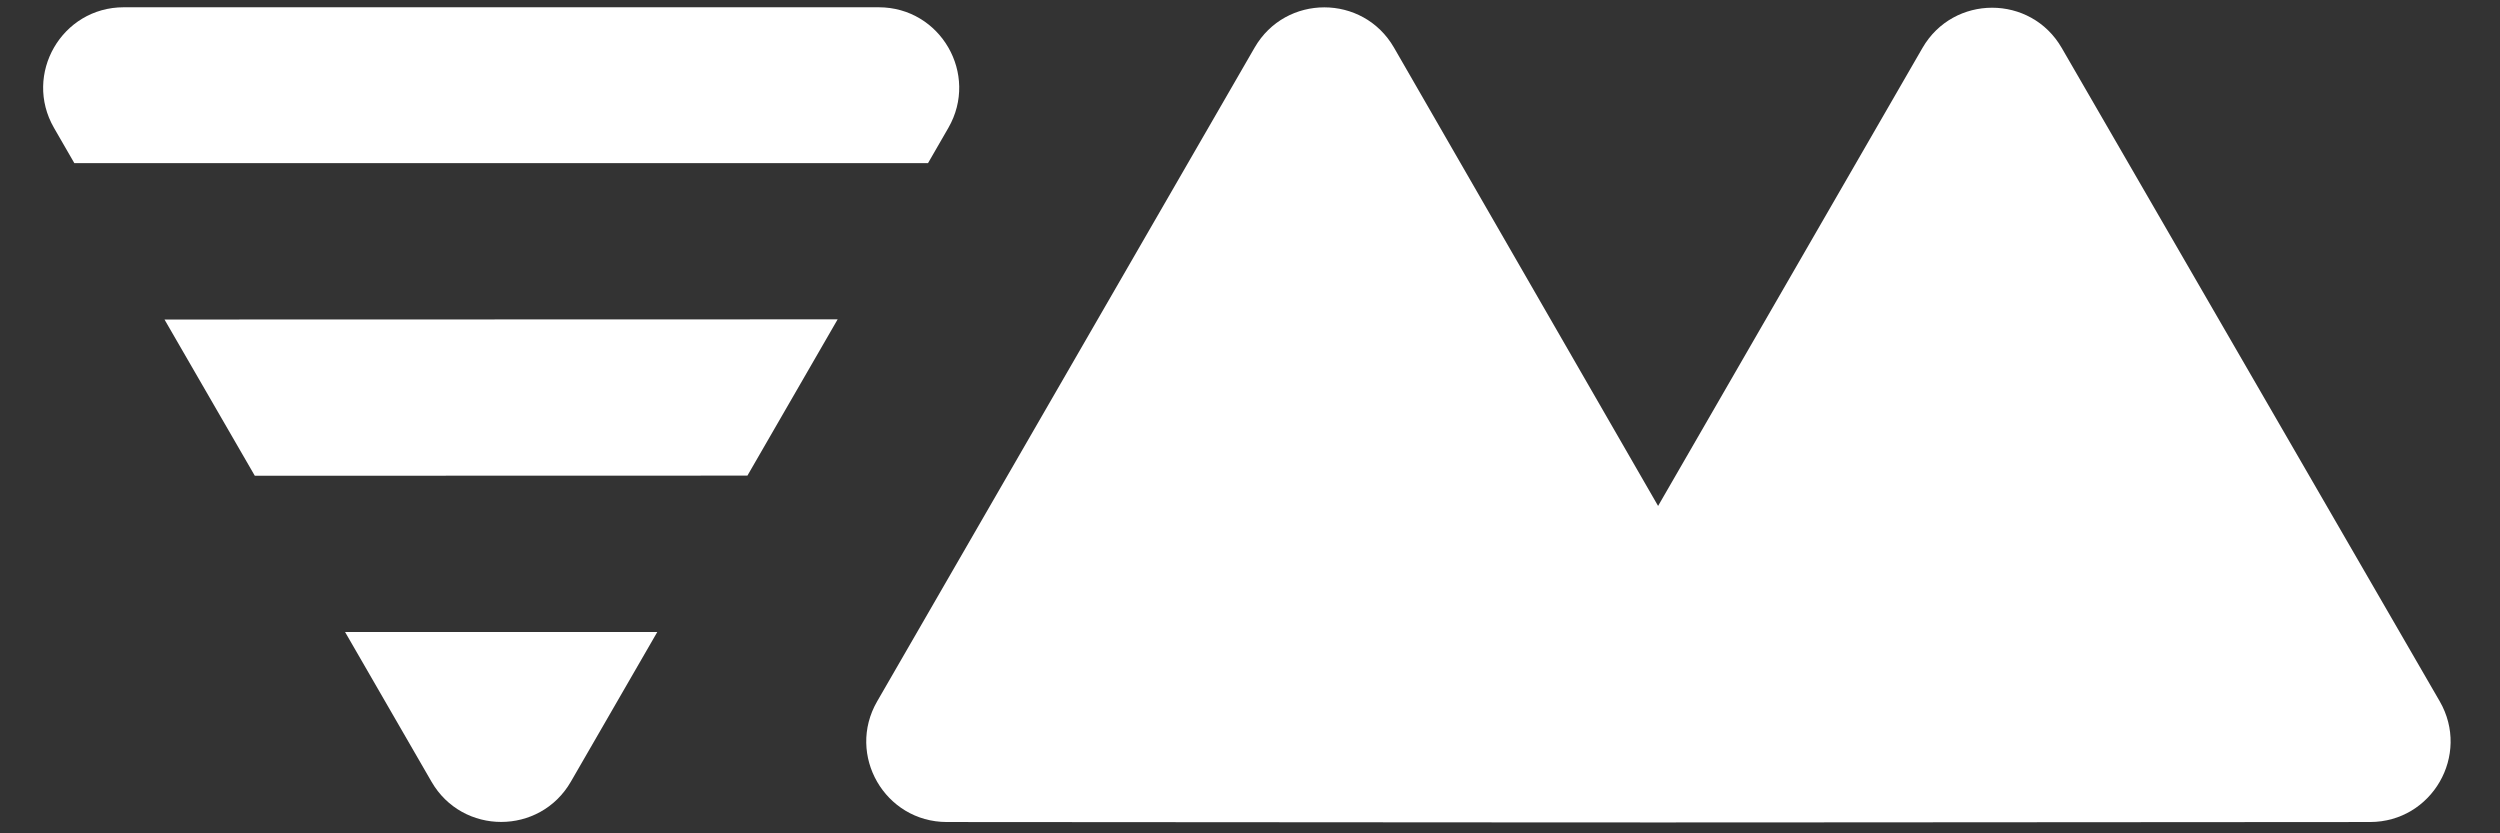 <?xml version="1.0" encoding="UTF-8" standalone="no"?>
<!DOCTYPE svg PUBLIC "-//W3C//DTD SVG 1.1//EN" "http://www.w3.org/Graphics/SVG/1.1/DTD/svg11.dtd">
<svg width="100%" height="100%" viewBox="0 0 120 40" version="1.1" xmlns="http://www.w3.org/2000/svg" xmlns:xlink="http://www.w3.org/1999/xlink" xml:space="preserve" xmlns:serif="http://www.serif.com/" style="fill-rule:evenodd;clip-rule:evenodd;stroke-linejoin:round;stroke-miterlimit:2;">
    <rect x="0" y="0" width="120" height="40" fill="#333333" stroke="none"/>
    <g transform="matrix(0.23,0,0,0.23,-138.987,-94.637)">
        <g transform="matrix(1,0,0,1,676.301,585.799)">
            <path d="M0,-42.445L65.168,-42.445L47.123,-11.194C40.661,0 24.506,0 18.044,-11.194L0,-42.445Z" style="fill:white;fill-rule:nonzero;"/>
        </g>
        <g transform="matrix(-0.5,0.866,0.866,0.5,687.865,563.418)">
            <path d="M-119.501,36.362L-81.84,36.362L-30.411,-52.66L-49.224,-85.285L-119.501,36.362Z" style="fill:white;fill-rule:nonzero;"/>
        </g>
        <g transform="matrix(1,0,0,1,802.205,420.328)">
            <path d="M0,17.832L-4.237,25.177L-182.403,25.177L-186.64,17.832C-193.102,6.638 -185.016,-7.345 -172.092,-7.345L-14.531,-7.345C-1.624,-7.345 6.462,6.638 0,17.832" style="fill:white;fill-rule:nonzero;"/>
        </g>
        <g transform="matrix(1,0,0,1,1098.92,410.289)">
            <path d="M0,172.728L-110.543,172.799L-148.609,172.816L-186.728,172.799L-297.042,172.728C-309.966,172.71 -318.035,158.727 -311.573,147.551L-232.793,11.106C-226.33,-0.088 -210.175,-0.088 -203.713,11.106L-148.592,106.766L-93.417,11.177C-86.955,0.001 -70.818,-0.017 -64.356,11.177L14.531,147.533C20.993,158.727 12.924,172.71 0,172.728" style="fill:white;fill-rule:nonzero;"/>
        </g>
    </g>
</svg>
